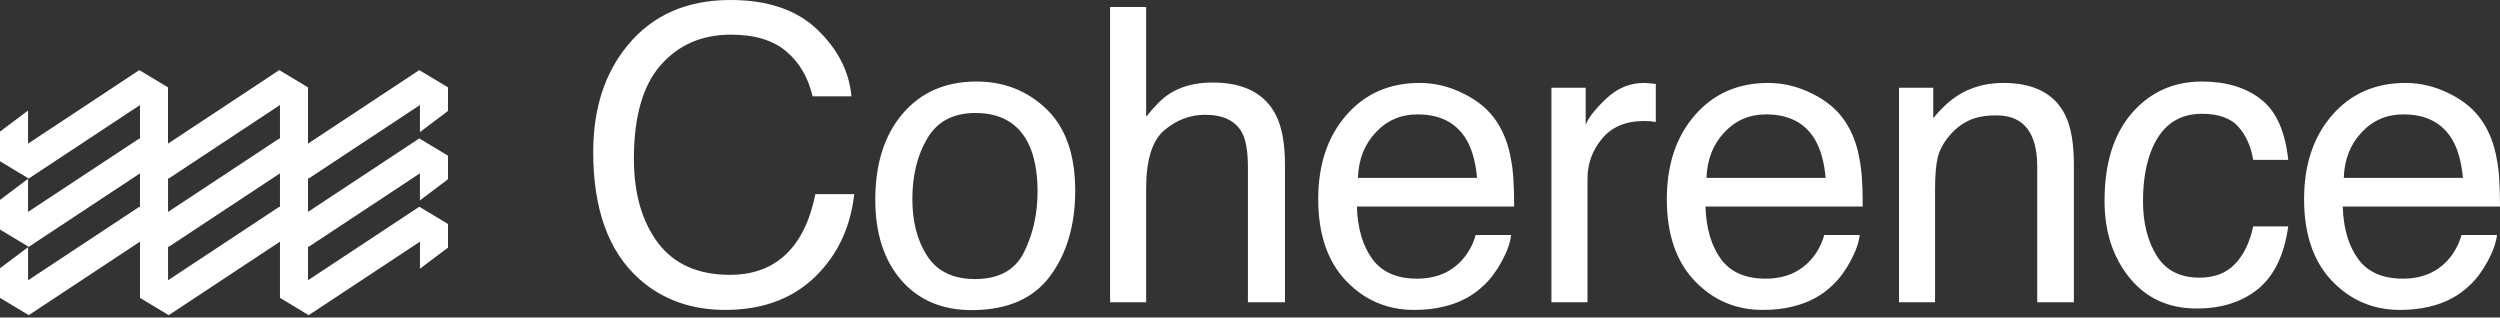 <svg width="866" height="110" viewBox="0 0 866 110" fill="none" xmlns="http://www.w3.org/2000/svg">
<rect x="0" y="0" width="866" height="110" fill="#333333" stroke="none"/>
<path d="M253.027 0C265.934 0 275.949 3.4 283.073 10.201C290.198 17.001 294.154 24.727 294.94 33.378H281.478C279.951 26.809 276.898 21.605 272.318 17.765C267.784 13.925 261.399 12.005 253.165 12.005C243.126 12.005 235.008 15.544 228.808 22.622C222.655 29.654 219.579 40.456 219.579 55.029C219.579 66.965 222.354 76.656 227.906 84.105C233.504 91.507 241.831 95.207 252.888 95.207C263.066 95.207 270.814 91.298 276.135 83.48C278.956 79.363 281.061 73.95 282.449 67.243H295.911C294.708 77.975 290.73 86.974 283.976 94.236C275.88 102.98 264.962 107.351 251.222 107.351C239.379 107.351 229.432 103.766 221.383 96.596C210.789 87.112 205.492 72.47 205.492 52.67C205.492 37.634 209.47 25.305 217.427 15.683C226.032 5.228 237.898 0 253.027 0ZM337.758 96.665C346.039 96.665 351.707 93.542 354.76 87.297C357.859 81.005 359.41 74.02 359.41 66.341C359.41 59.401 358.299 53.757 356.078 49.408C352.562 42.561 346.502 39.138 337.897 39.138C330.264 39.138 324.712 42.052 321.243 47.882C317.773 53.711 316.039 60.742 316.039 68.977C316.039 76.888 317.773 83.48 321.243 88.754C324.712 94.028 330.218 96.665 337.758 96.665ZM338.244 28.243C347.82 28.243 355.916 31.435 362.532 37.819C369.147 44.204 372.455 53.595 372.455 65.993C372.455 77.975 369.541 87.876 363.712 95.694C357.882 103.512 348.838 107.421 336.578 107.421C326.355 107.421 318.236 103.974 312.222 97.081C306.208 90.142 303.2 80.844 303.2 69.185C303.2 56.694 306.37 46.748 312.707 39.346C319.046 31.944 327.558 28.243 338.244 28.243ZM384.532 2.429H397.023V40.456C399.984 36.709 402.644 34.072 405.003 32.546C409.028 29.909 414.048 28.59 420.062 28.59C430.841 28.59 438.15 32.361 441.99 39.901C444.072 44.019 445.113 49.732 445.113 57.041V104.715H432.275V57.874C432.275 52.415 431.581 48.413 430.193 45.869C427.927 41.798 423.67 39.763 417.425 39.763C412.244 39.763 407.548 41.544 403.338 45.106C399.128 48.668 397.023 55.399 397.023 65.299V104.715H384.532V2.429ZM491.748 28.729C497.022 28.729 502.134 29.978 507.084 32.476C512.034 34.928 515.804 38.12 518.394 42.052C520.893 45.8 522.559 50.172 523.391 55.168C524.131 58.591 524.502 64.05 524.502 71.545H470.028C470.259 79.085 472.04 85.145 475.371 89.725C478.701 94.26 483.86 96.526 490.845 96.526C497.368 96.526 502.574 94.375 506.459 90.073C508.68 87.575 510.253 84.683 511.178 81.398H523.461C523.137 84.128 522.049 87.181 520.199 90.558C518.394 93.889 516.359 96.619 514.092 98.746C510.299 102.448 505.603 104.946 500.005 106.241C496.998 106.981 493.598 107.351 489.804 107.351C480.552 107.351 472.711 103.997 466.281 97.29C459.85 90.535 456.634 81.097 456.634 68.977C456.634 57.041 459.873 47.349 466.35 39.901C472.826 32.453 481.293 28.729 491.748 28.729ZM511.664 61.621C511.155 56.209 509.975 51.883 508.125 48.645C504.701 42.631 498.988 39.624 490.984 39.624C485.248 39.624 480.437 41.705 476.551 45.869C472.665 49.986 470.606 55.237 470.374 61.621H511.664ZM537.412 30.394H549.278V43.232C550.249 40.734 552.632 37.704 556.425 34.142C560.219 30.533 564.59 28.729 569.54 28.729C569.772 28.729 570.165 28.752 570.72 28.798C571.275 28.845 572.224 28.937 573.566 29.076V42.261C572.825 42.122 572.132 42.029 571.484 41.983C570.882 41.937 570.211 41.914 569.471 41.914C563.179 41.914 558.345 43.949 554.968 48.02C551.591 52.045 549.902 56.694 549.902 61.968V104.715H537.412V30.394ZM612.498 28.729C617.772 28.729 622.884 29.978 627.834 32.476C632.784 34.928 636.554 38.12 639.145 42.052C641.643 45.8 643.308 50.172 644.141 55.168C644.881 58.591 645.251 64.05 645.251 71.545H590.778C591.009 79.085 592.79 85.145 596.121 89.725C599.452 94.26 604.61 96.526 611.596 96.526C618.118 96.526 623.323 94.375 627.21 90.073C629.43 87.575 631.003 84.683 631.928 81.398H644.21C643.887 84.128 642.799 87.181 640.949 90.558C639.145 93.889 637.11 96.619 634.842 98.746C631.049 102.448 626.353 104.946 620.756 106.241C617.749 106.981 614.348 107.351 610.555 107.351C601.302 107.351 593.461 103.997 587.03 97.29C580.6 90.535 577.385 81.097 577.385 68.977C577.385 57.041 580.623 47.349 587.1 39.901C593.576 32.453 602.042 28.729 612.498 28.729ZM632.414 61.621C631.905 56.209 630.726 51.883 628.875 48.645C625.451 42.631 619.738 39.624 611.734 39.624C605.998 39.624 601.187 41.705 597.301 45.869C593.414 49.986 591.356 55.237 591.125 61.621H632.414ZM657.815 30.394H669.681V40.942C673.197 36.593 676.921 33.471 680.853 31.574C684.785 29.677 689.157 28.729 693.968 28.729C704.516 28.729 711.641 32.407 715.341 39.763C717.377 43.787 718.395 49.547 718.395 57.041V104.715H705.696V57.874C705.696 53.34 705.025 49.686 703.684 46.91C701.463 42.284 697.438 39.971 691.609 39.971C688.648 39.971 686.219 40.271 684.323 40.873C680.899 41.891 677.892 43.926 675.302 46.979C673.22 49.431 671.855 51.976 671.207 54.613C670.606 57.203 670.305 60.927 670.305 65.785V104.715H657.815V30.394ZM762.74 28.243C771.114 28.243 777.914 30.279 783.142 34.35C788.415 38.421 791.584 45.43 792.649 55.376H780.505C779.765 50.796 778.076 47.002 775.439 43.995C772.802 40.942 768.569 39.415 762.74 39.415C754.783 39.415 749.093 43.301 745.669 51.074C743.449 56.116 742.338 62.338 742.338 69.74C742.338 77.189 743.911 83.457 747.057 88.546C750.203 93.635 755.153 96.179 761.907 96.179C767.089 96.179 771.182 94.606 774.19 91.46C777.243 88.269 779.348 83.92 780.505 78.414H792.649C791.261 88.269 787.791 95.485 782.24 100.065C776.688 104.599 769.587 106.866 760.936 106.866C751.22 106.866 743.472 103.327 737.689 96.249C731.906 89.124 729.014 80.242 729.014 69.602C729.014 56.556 732.184 46.401 738.522 39.138C744.86 31.875 752.932 28.243 762.74 28.243ZM833.247 28.729C838.52 28.729 843.632 29.978 848.582 32.476C853.532 34.928 857.303 38.12 859.894 42.052C862.392 45.8 864.057 50.172 864.89 55.168C865.63 58.591 866 64.05 866 71.545H811.526C811.757 79.085 813.539 85.145 816.869 89.725C820.201 94.26 825.358 96.526 832.345 96.526C838.868 96.526 844.072 94.375 847.958 90.073C850.178 87.575 851.751 84.683 852.677 81.398H864.959C864.635 84.128 863.548 87.181 861.698 90.558C859.894 93.889 857.858 96.619 855.591 98.746C851.798 102.448 847.102 104.946 841.505 106.241C838.498 106.981 835.097 107.351 831.304 107.351C822.051 107.351 814.21 103.997 807.779 97.29C801.349 90.535 798.134 81.097 798.134 68.977C798.134 57.041 801.372 47.349 807.848 39.901C814.325 32.453 822.791 28.729 833.247 28.729ZM853.162 61.621C852.653 56.209 851.474 51.883 849.623 48.645C846.2 42.631 840.486 39.624 832.483 39.624C826.747 39.624 821.935 41.705 818.049 45.869C814.163 49.986 812.105 55.237 811.874 61.621H853.162Z" fill="white"/>
<path d="M106.697 61.699L106.929 61.836L145.467 36.38V45.751L155.182 38.43V30.268L145.236 24.285L106.69 49.748V38.438V38.43V30.268L96.744 24.285L58.199 49.748V38.438V38.43V30.268L48.253 24.285L9.715 49.748V38.278L0 45.583V55.86L9.953 61.843L48.492 36.388V45.583V45.591V48.106L48.268 47.97L9.715 73.402V61.931L0 69.252V79.522L9.953 85.505L48.492 60.057V69.252V69.261V71.768L48.268 71.632L9.722 97.088V85.617L0 92.914V103.191L9.953 109.174L48.492 83.711V92.906V92.914V103.191L58.444 109.174L96.983 83.711V92.906V92.914V103.191L106.936 109.174L145.475 83.711V93.082L155.189 85.761V77.599L145.243 71.616L106.697 97.071V85.761V85.753V85.353L106.929 85.489L145.467 60.041V69.413L155.182 62.084V53.93L145.236 47.946L106.69 73.394V62.084V62.076V61.683L106.697 61.699ZM96.983 69.252V71.759L96.76 71.623L58.214 97.079V85.769V85.761V85.36L58.444 85.496L96.983 60.049V69.245V69.252ZM96.983 45.583V48.098L96.76 47.962L58.214 73.41V62.1V62.092V61.699L58.444 61.836L96.983 36.38V45.575V45.583Z" fill="white"/>
</svg>
